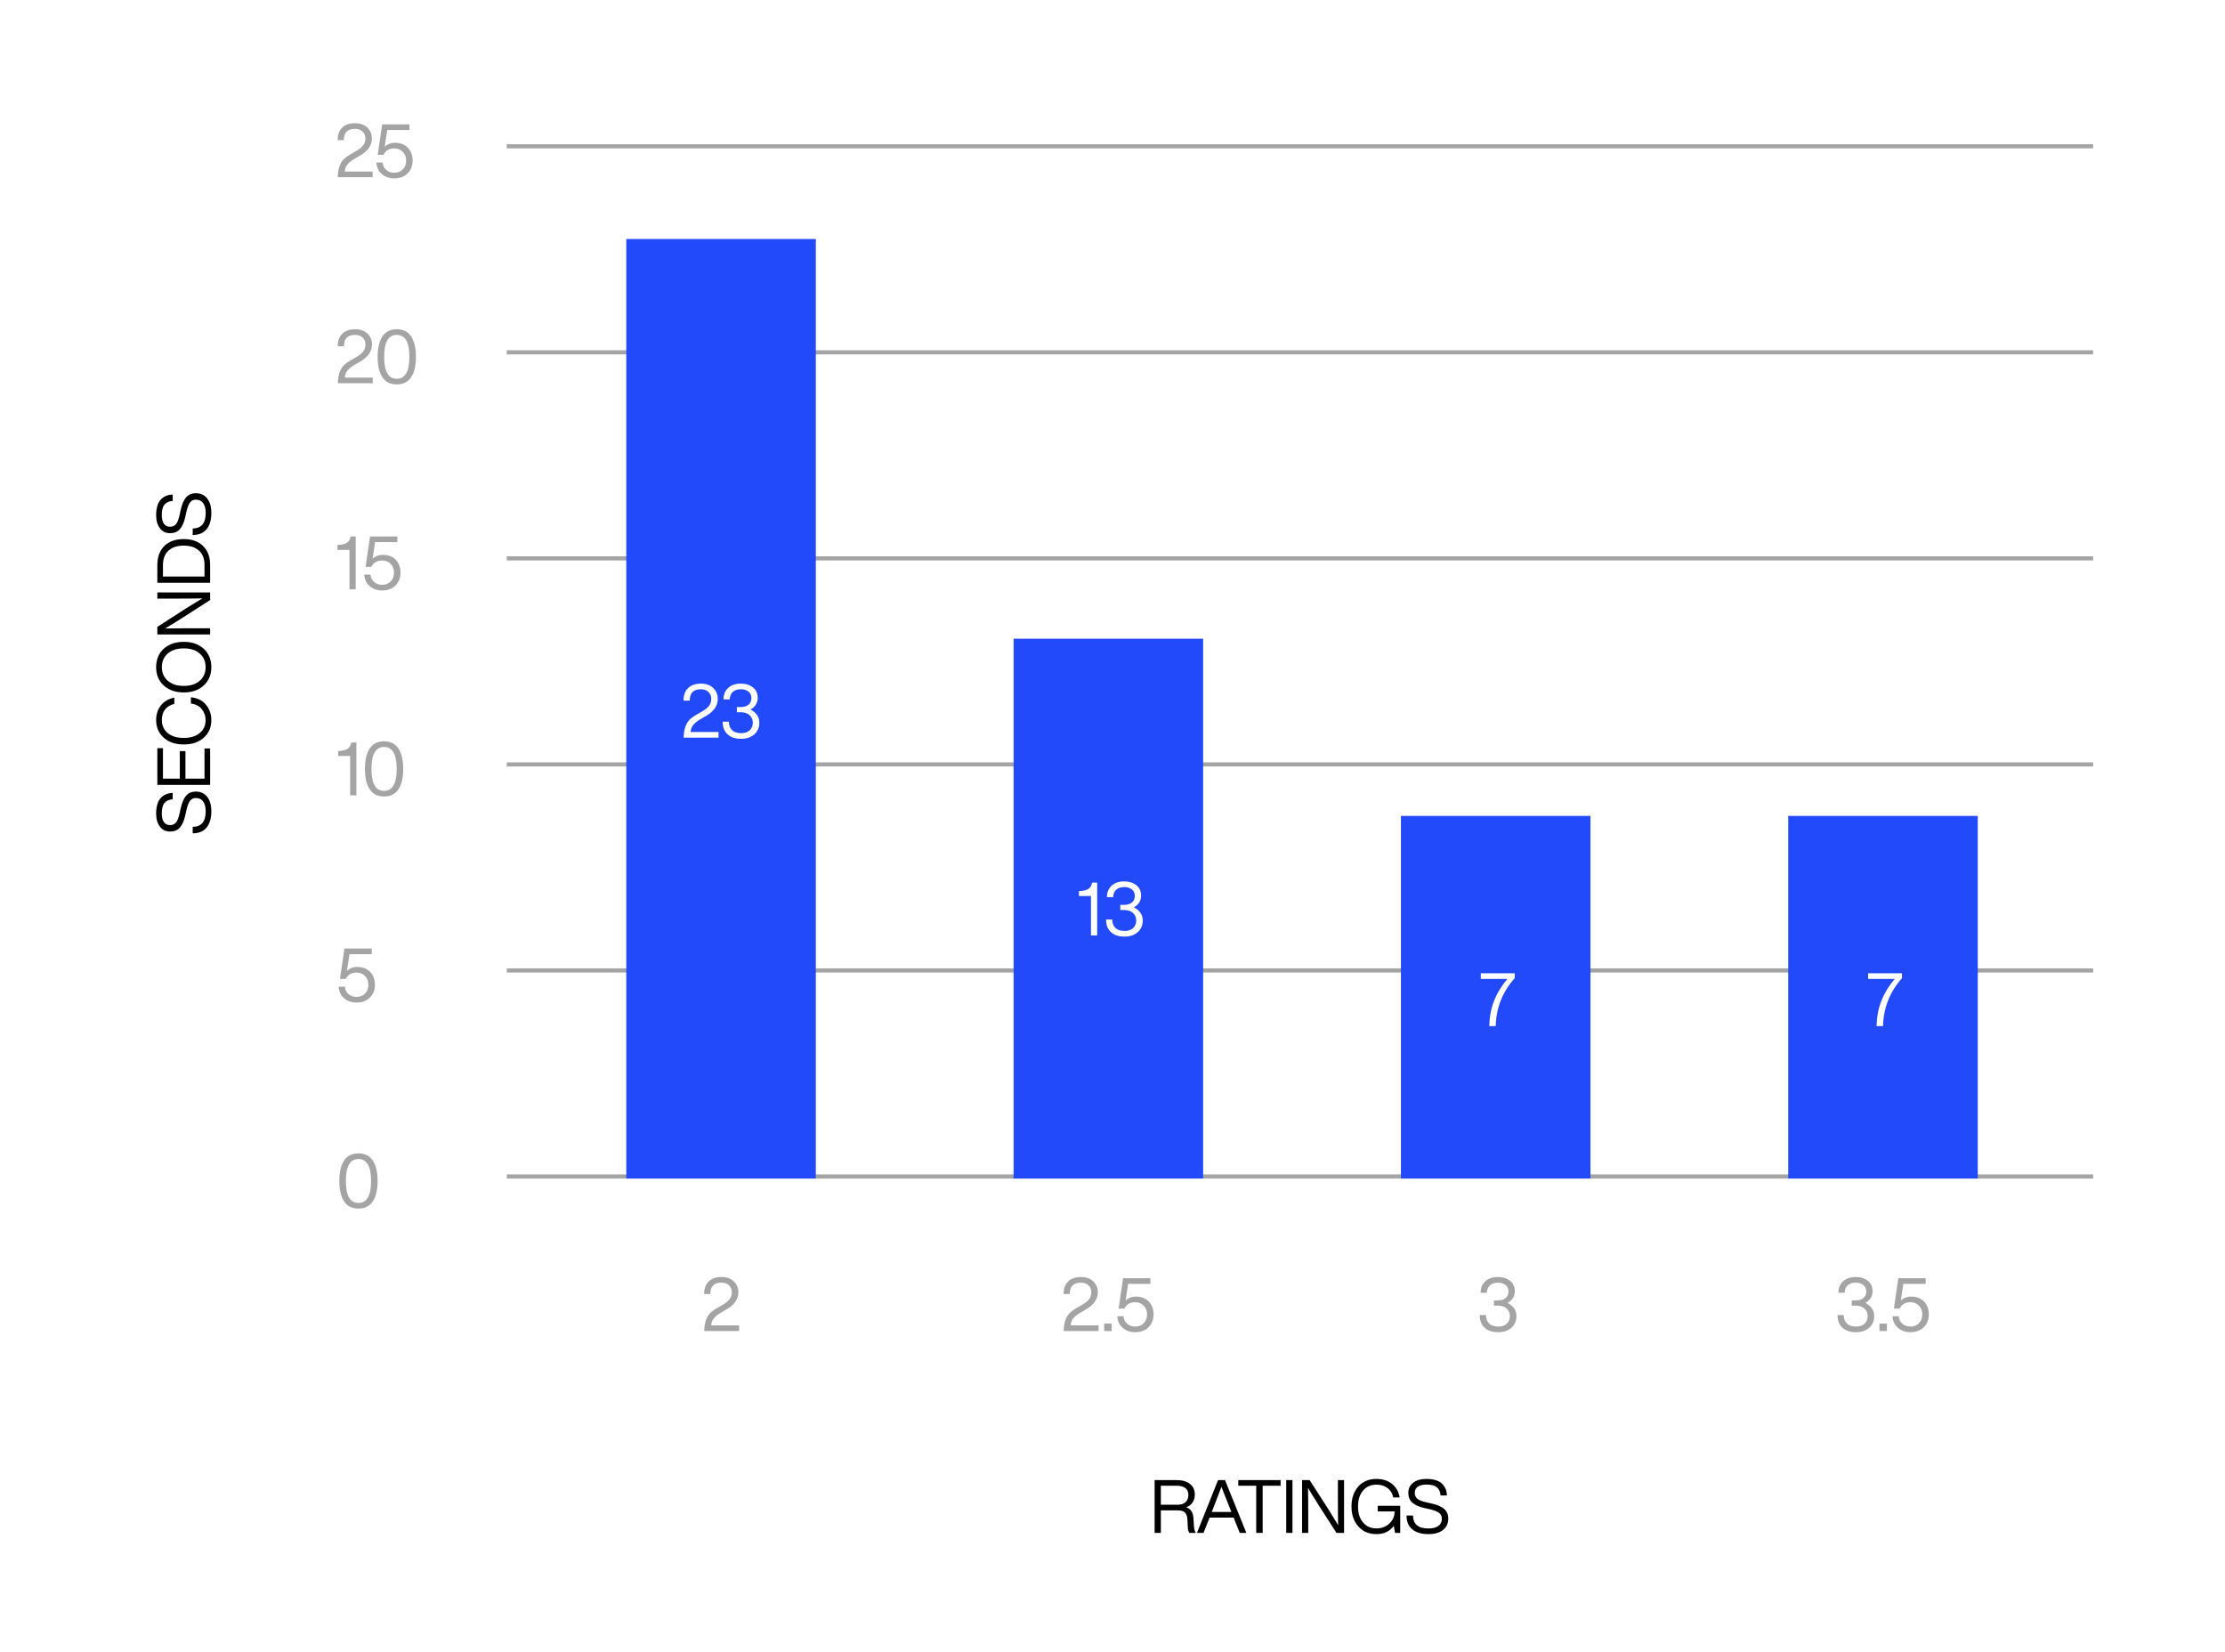 <svg width="540" height="401" viewBox="0 0 540 401" fill="none" xmlns="http://www.w3.org/2000/svg">
<rect width="540" height="401" fill="white"/>
<line x1="123" y1="35.5" x2="508" y2="35.5" stroke="#A4A4A4"/>
<line x1="123" y1="85.5" x2="508" y2="85.5" stroke="#A4A4A4"/>
<line x1="123" y1="135.5" x2="508" y2="135.5" stroke="#A4A4A4"/>
<line x1="123" y1="185.5" x2="508" y2="185.5" stroke="#A4A4A4"/>
<line x1="123" y1="235.5" x2="508" y2="235.5" stroke="#A4A4A4"/>
<line x1="123" y1="285.5" x2="508" y2="285.5" stroke="#A4A4A4"/>
<path d="M83.668 41.632C83.704 40.984 83.902 40.426 84.262 39.976C84.604 39.526 85.18 39.058 85.972 38.572L87.34 37.78C89.284 36.664 90.256 35.26 90.256 33.604C90.256 32.524 89.878 31.642 89.122 30.922C88.366 30.238 87.376 29.896 86.17 29.896C84.838 29.896 83.794 30.256 83.056 30.976C82.3 31.696 81.94 32.722 81.958 34.018H83.452C83.452 32.182 84.334 31.264 86.134 31.264C86.926 31.264 87.538 31.48 87.988 31.912C88.438 32.344 88.672 32.902 88.672 33.604C88.672 34.252 88.492 34.81 88.15 35.26C87.808 35.728 87.232 36.196 86.422 36.664L84.802 37.6C83.83 38.176 83.128 38.824 82.732 39.58C82.318 40.336 82.084 41.254 82.012 42.298L81.976 43H90.436V41.632H83.668ZM95.792 34.648C94.856 34.648 94.046 34.972 93.362 35.584L93.974 31.552H99.374V30.184H92.75L91.67 37.564H93.074C93.56 36.538 94.442 36.016 95.702 36.016C96.53 36.016 97.214 36.304 97.754 36.844C98.294 37.384 98.564 38.104 98.564 38.968C98.564 39.85 98.294 40.57 97.754 41.11C97.214 41.65 96.53 41.92 95.702 41.92C94.928 41.92 94.28 41.704 93.758 41.254C93.218 40.822 92.93 40.21 92.858 39.436H91.346C91.418 40.606 91.85 41.542 92.66 42.226C93.452 42.946 94.478 43.288 95.702 43.288C97.034 43.288 98.114 42.892 98.942 42.064C99.734 41.272 100.148 40.228 100.148 38.968C100.148 37.708 99.752 36.664 98.996 35.854C98.222 35.062 97.16 34.648 95.792 34.648Z" fill="#A4A4A4"/>
<path d="M83.693 91.632C83.729 90.984 83.927 90.426 84.287 89.976C84.629 89.526 85.205 89.058 85.997 88.572L87.365 87.78C89.309 86.664 90.281 85.26 90.281 83.604C90.281 82.524 89.903 81.642 89.147 80.922C88.391 80.238 87.401 79.896 86.195 79.896C84.863 79.896 83.819 80.256 83.081 80.976C82.325 81.696 81.965 82.722 81.983 84.018H83.477C83.477 82.182 84.359 81.264 86.159 81.264C86.951 81.264 87.563 81.48 88.013 81.912C88.463 82.344 88.697 82.902 88.697 83.604C88.697 84.252 88.517 84.81 88.175 85.26C87.833 85.728 87.257 86.196 86.447 86.664L84.827 87.6C83.855 88.176 83.153 88.824 82.757 89.58C82.343 90.336 82.109 91.254 82.037 92.298L82.001 93H90.461V91.632H83.693ZM99.771 91.56C100.545 90.408 100.941 88.752 100.941 86.592C100.941 84.45 100.545 82.794 99.771 81.624C98.979 80.472 97.827 79.896 96.297 79.896C94.749 79.896 93.579 80.472 92.823 81.624C92.031 82.794 91.653 84.45 91.653 86.592C91.653 88.752 92.031 90.408 92.823 91.56C93.579 92.712 94.749 93.288 96.297 93.288C97.827 93.288 98.979 92.712 99.771 91.56ZM93.237 86.592C93.237 83.046 94.245 81.264 96.297 81.264C98.331 81.264 99.357 83.046 99.357 86.592C99.357 90.156 98.331 91.92 96.297 91.92C94.245 91.92 93.237 90.156 93.237 86.592Z" fill="#A4A4A4"/>
<path d="M85.103 130.184C84.959 130.904 84.653 131.408 84.221 131.696C83.771 132.002 83.087 132.182 82.187 132.236L81.899 132.254V133.442H84.815V143H86.327V130.184H85.103ZM92.851 134.648C91.915 134.648 91.105 134.972 90.421 135.584L91.033 131.552H96.433V130.184H89.809L88.729 137.564H90.133C90.619 136.538 91.501 136.016 92.761 136.016C93.589 136.016 94.273 136.304 94.813 136.844C95.353 137.384 95.623 138.104 95.623 138.968C95.623 139.85 95.353 140.57 94.813 141.11C94.273 141.65 93.589 141.92 92.761 141.92C91.987 141.92 91.339 141.704 90.817 141.254C90.277 140.822 89.989 140.21 89.917 139.436H88.405C88.477 140.606 88.909 141.542 89.719 142.226C90.511 142.946 91.537 143.288 92.761 143.288C94.093 143.288 95.173 142.892 96.001 142.064C96.793 141.272 97.207 140.228 97.207 138.968C97.207 137.708 96.811 136.664 96.055 135.854C95.281 135.062 94.219 134.648 92.851 134.648Z" fill="#A4A4A4"/>
<path d="M85.269 180.184C85.125 180.904 84.819 181.408 84.387 181.696C83.937 182.002 83.253 182.182 82.353 182.236L82.065 182.254V183.442H84.981V193H86.493V180.184H85.269ZM96.689 191.56C97.463 190.408 97.859 188.752 97.859 186.592C97.859 184.45 97.463 182.794 96.689 181.624C95.897 180.472 94.745 179.896 93.215 179.896C91.667 179.896 90.497 180.472 89.741 181.624C88.949 182.794 88.571 184.45 88.571 186.592C88.571 188.752 88.949 190.408 89.741 191.56C90.497 192.712 91.667 193.288 93.215 193.288C94.745 193.288 95.897 192.712 96.689 191.56ZM90.155 186.592C90.155 183.046 91.163 181.264 93.215 181.264C95.249 181.264 96.275 183.046 96.275 186.592C96.275 190.156 95.249 191.92 93.215 191.92C91.163 191.92 90.155 190.156 90.155 186.592Z" fill="#A4A4A4"/>
<path d="M86.634 234.648C85.698 234.648 84.888 234.972 84.204 235.584L84.816 231.552H90.216V230.184H83.592L82.512 237.564H83.916C84.402 236.538 85.284 236.016 86.544 236.016C87.372 236.016 88.056 236.304 88.596 236.844C89.136 237.384 89.406 238.104 89.406 238.968C89.406 239.85 89.136 240.57 88.596 241.11C88.056 241.65 87.372 241.92 86.544 241.92C85.77 241.92 85.122 241.704 84.6 241.254C84.06 240.822 83.772 240.21 83.7 239.436H82.188C82.26 240.606 82.692 241.542 83.502 242.226C84.294 242.946 85.32 243.288 86.544 243.288C87.876 243.288 88.956 242.892 89.784 242.064C90.576 241.272 90.99 240.228 90.99 238.968C90.99 237.708 90.594 236.664 89.838 235.854C89.064 235.062 88.002 234.648 86.634 234.648Z" fill="#A4A4A4"/>
<path d="M90.472 291.56C91.246 290.408 91.642 288.752 91.642 286.592C91.642 284.45 91.246 282.794 90.472 281.624C89.68 280.472 88.528 279.896 86.998 279.896C85.45 279.896 84.28 280.472 83.524 281.624C82.732 282.794 82.354 284.45 82.354 286.592C82.354 288.752 82.732 290.408 83.524 291.56C84.28 292.712 85.45 293.288 86.998 293.288C88.528 293.288 89.68 292.712 90.472 291.56ZM83.938 286.592C83.938 283.046 84.946 281.264 86.998 281.264C89.032 281.264 90.058 283.046 90.058 286.592C90.058 290.156 89.032 291.92 86.998 291.92C84.946 291.92 83.938 290.156 83.938 286.592Z" fill="#A4A4A4"/>
<path d="M172.607 321.632C172.643 320.984 172.841 320.426 173.201 319.976C173.543 319.526 174.119 319.058 174.911 318.572L176.279 317.78C178.223 316.664 179.195 315.26 179.195 313.604C179.195 312.524 178.817 311.642 178.061 310.922C177.305 310.238 176.315 309.896 175.109 309.896C173.777 309.896 172.733 310.256 171.995 310.976C171.239 311.696 170.879 312.722 170.897 314.018H172.391C172.391 312.182 173.273 311.264 175.073 311.264C175.865 311.264 176.477 311.48 176.927 311.912C177.377 312.344 177.611 312.902 177.611 313.604C177.611 314.252 177.431 314.81 177.089 315.26C176.747 315.728 176.171 316.196 175.361 316.664L173.741 317.6C172.769 318.176 172.067 318.824 171.671 319.58C171.257 320.336 171.023 321.254 170.951 322.298L170.915 323H179.375V321.632H172.607Z" fill="#A4A4A4"/>
<rect x="152" y="58" width="46" height="228" fill="#224AFA"/>
<path d="M167.615 177.632C167.651 176.984 167.849 176.426 168.209 175.976C168.551 175.526 169.127 175.058 169.919 174.572L171.287 173.78C173.231 172.664 174.203 171.26 174.203 169.604C174.203 168.524 173.825 167.642 173.069 166.922C172.313 166.238 171.323 165.896 170.117 165.896C168.785 165.896 167.741 166.256 167.003 166.976C166.247 167.696 165.887 168.722 165.905 170.018H167.399C167.399 168.182 168.281 167.264 170.081 167.264C170.873 167.264 171.485 167.48 171.935 167.912C172.385 168.344 172.619 168.902 172.619 169.604C172.619 170.252 172.439 170.81 172.097 171.26C171.755 171.728 171.179 172.196 170.369 172.664L168.749 173.6C167.777 174.176 167.075 174.824 166.679 175.58C166.265 176.336 166.031 177.254 165.959 178.298L165.923 179H174.383V177.632H167.615ZM182.147 172.178C183.299 171.53 183.893 170.594 183.893 169.37C183.893 168.29 183.515 167.444 182.759 166.832C182.003 166.22 181.013 165.896 179.789 165.896C178.493 165.896 177.485 166.256 176.729 166.94C175.973 167.624 175.595 168.56 175.595 169.712H177.107C177.143 168.92 177.395 168.308 177.863 167.894C178.331 167.48 178.979 167.264 179.789 167.264C180.581 167.264 181.193 167.462 181.661 167.84C182.129 168.218 182.363 168.74 182.363 169.406C182.363 170.09 182.129 170.63 181.661 171.008C181.193 171.404 180.545 171.584 179.699 171.584H178.835V172.844H179.789C180.689 172.844 181.391 173.078 181.913 173.546C182.435 174.014 182.705 174.626 182.705 175.4C182.705 176.174 182.435 176.786 181.931 177.236C181.427 177.704 180.743 177.92 179.879 177.92C178.943 177.92 178.205 177.686 177.701 177.218C177.179 176.75 176.909 176.048 176.891 175.13H175.397C175.379 176.426 175.757 177.434 176.549 178.172C177.341 178.928 178.439 179.288 179.879 179.288C181.193 179.288 182.255 178.928 183.065 178.208C183.875 177.506 184.289 176.57 184.289 175.4C184.289 173.996 183.569 172.934 182.147 172.178Z" fill="white"/>
<path d="M259.849 321.632C259.885 320.984 260.083 320.426 260.443 319.976C260.785 319.526 261.361 319.058 262.153 318.572L263.521 317.78C265.465 316.664 266.437 315.26 266.437 313.604C266.437 312.524 266.059 311.642 265.303 310.922C264.547 310.238 263.557 309.896 262.351 309.896C261.019 309.896 259.975 310.256 259.237 310.976C258.481 311.696 258.121 312.722 258.139 314.018H259.633C259.633 312.182 260.515 311.264 262.315 311.264C263.107 311.264 263.719 311.48 264.169 311.912C264.619 312.344 264.853 312.902 264.853 313.604C264.853 314.252 264.673 314.81 264.331 315.26C263.989 315.728 263.413 316.196 262.603 316.664L260.983 317.6C260.011 318.176 259.309 318.824 258.913 319.58C258.499 320.336 258.265 321.254 258.193 322.298L258.157 323H266.617V321.632H259.849ZM269.8 323V321.2H267.982V323H269.8ZM275.612 314.648C274.676 314.648 273.866 314.972 273.182 315.584L273.794 311.552H279.194V310.184H272.57L271.49 317.564H272.894C273.38 316.538 274.262 316.016 275.522 316.016C276.35 316.016 277.034 316.304 277.574 316.844C278.114 317.384 278.384 318.104 278.384 318.968C278.384 319.85 278.114 320.57 277.574 321.11C277.034 321.65 276.35 321.92 275.522 321.92C274.748 321.92 274.1 321.704 273.578 321.254C273.038 320.822 272.75 320.21 272.678 319.436H271.166C271.238 320.606 271.67 321.542 272.48 322.226C273.272 322.946 274.298 323.288 275.522 323.288C276.854 323.288 277.934 322.892 278.762 322.064C279.554 321.272 279.968 320.228 279.968 318.968C279.968 317.708 279.572 316.664 278.816 315.854C278.042 315.062 276.98 314.648 275.612 314.648Z" fill="#A4A4A4"/>
<rect x="246" y="155" width="46" height="131" fill="#224AFA"/>
<path d="M265.059 214.184C264.915 214.904 264.609 215.408 264.177 215.696C263.727 216.002 263.043 216.182 262.143 216.236L261.855 216.254V217.442H264.771V227H266.283V214.184H265.059ZM275.197 220.178C276.349 219.53 276.943 218.594 276.943 217.37C276.943 216.29 276.565 215.444 275.809 214.832C275.053 214.22 274.063 213.896 272.839 213.896C271.543 213.896 270.535 214.256 269.779 214.94C269.023 215.624 268.645 216.56 268.645 217.712H270.157C270.193 216.92 270.445 216.308 270.913 215.894C271.381 215.48 272.029 215.264 272.839 215.264C273.631 215.264 274.243 215.462 274.711 215.84C275.179 216.218 275.413 216.74 275.413 217.406C275.413 218.09 275.179 218.63 274.711 219.008C274.243 219.404 273.595 219.584 272.749 219.584H271.885V220.844H272.839C273.739 220.844 274.441 221.078 274.963 221.546C275.485 222.014 275.755 222.626 275.755 223.4C275.755 224.174 275.485 224.786 274.981 225.236C274.477 225.704 273.793 225.92 272.929 225.92C271.993 225.92 271.255 225.686 270.751 225.218C270.229 224.75 269.959 224.048 269.941 223.13H268.447C268.429 224.426 268.807 225.434 269.599 226.172C270.391 226.928 271.489 227.288 272.929 227.288C274.243 227.288 275.305 226.928 276.115 226.208C276.925 225.506 277.339 224.57 277.339 223.4C277.339 221.996 276.619 220.934 275.197 220.178Z" fill="white"/>
<path d="M365.892 316.178C367.044 315.53 367.638 314.594 367.638 313.37C367.638 312.29 367.26 311.444 366.504 310.832C365.748 310.22 364.758 309.896 363.534 309.896C362.238 309.896 361.23 310.256 360.474 310.94C359.718 311.624 359.34 312.56 359.34 313.712H360.852C360.888 312.92 361.14 312.308 361.608 311.894C362.076 311.48 362.724 311.264 363.534 311.264C364.326 311.264 364.938 311.462 365.406 311.84C365.874 312.218 366.108 312.74 366.108 313.406C366.108 314.09 365.874 314.63 365.406 315.008C364.938 315.404 364.29 315.584 363.444 315.584H362.58V316.844H363.534C364.434 316.844 365.136 317.078 365.658 317.546C366.18 318.014 366.45 318.626 366.45 319.4C366.45 320.174 366.18 320.786 365.676 321.236C365.172 321.704 364.488 321.92 363.624 321.92C362.688 321.92 361.95 321.686 361.446 321.218C360.924 320.75 360.654 320.048 360.636 319.13H359.142C359.124 320.426 359.502 321.434 360.294 322.172C361.086 322.928 362.184 323.288 363.624 323.288C364.938 323.288 366 322.928 366.81 322.208C367.62 321.506 368.034 320.57 368.034 319.4C368.034 317.996 367.314 316.934 365.892 316.178Z" fill="#A4A4A4"/>
<rect x="340" y="198" width="46" height="88" fill="#224AFA"/>
<path d="M359.386 237.552H365.866C364.39 239.28 363.31 241.08 362.59 242.916C361.87 244.752 361.492 246.786 361.438 249H363.004C363.112 244.572 364.66 240.684 367.612 237.372V236.184H359.386V237.552Z" fill="white"/>
<path d="M452.721 316.178C453.873 315.53 454.467 314.594 454.467 313.37C454.467 312.29 454.089 311.444 453.333 310.832C452.577 310.22 451.587 309.896 450.363 309.896C449.067 309.896 448.059 310.256 447.303 310.94C446.547 311.624 446.169 312.56 446.169 313.712H447.681C447.717 312.92 447.969 312.308 448.437 311.894C448.905 311.48 449.553 311.264 450.363 311.264C451.155 311.264 451.767 311.462 452.235 311.84C452.703 312.218 452.937 312.74 452.937 313.406C452.937 314.09 452.703 314.63 452.235 315.008C451.767 315.404 451.119 315.584 450.273 315.584H449.409V316.844H450.363C451.263 316.844 451.965 317.078 452.487 317.546C453.009 318.014 453.279 318.626 453.279 319.4C453.279 320.174 453.009 320.786 452.505 321.236C452.001 321.704 451.317 321.92 450.453 321.92C449.517 321.92 448.779 321.686 448.275 321.218C447.753 320.75 447.483 320.048 447.465 319.13H445.971C445.953 320.426 446.331 321.434 447.123 322.172C447.915 322.928 449.013 323.288 450.453 323.288C451.767 323.288 452.829 322.928 453.639 322.208C454.449 321.506 454.863 320.57 454.863 319.4C454.863 317.996 454.143 316.934 452.721 316.178ZM457.949 323V321.2H456.131V323H457.949ZM463.761 314.648C462.825 314.648 462.015 314.972 461.331 315.584L461.943 311.552H467.343V310.184H460.719L459.639 317.564H461.043C461.529 316.538 462.411 316.016 463.671 316.016C464.499 316.016 465.183 316.304 465.723 316.844C466.263 317.384 466.533 318.104 466.533 318.968C466.533 319.85 466.263 320.57 465.723 321.11C465.183 321.65 464.499 321.92 463.671 321.92C462.897 321.92 462.249 321.704 461.727 321.254C461.187 320.822 460.899 320.21 460.827 319.436H459.315C459.387 320.606 459.819 321.542 460.629 322.226C461.421 322.946 462.447 323.288 463.671 323.288C465.003 323.288 466.083 322.892 466.911 322.064C467.703 321.272 468.117 320.228 468.117 318.968C468.117 317.708 467.721 316.664 466.965 315.854C466.191 315.062 465.129 314.648 463.761 314.648Z" fill="#A4A4A4"/>
<rect x="434" y="198" width="46" height="88" fill="#224AFA"/>
<path d="M453.386 237.552H459.866C458.39 239.28 457.31 241.08 456.59 242.916C455.87 244.752 455.492 246.786 455.438 249H457.004C457.112 244.572 458.66 240.684 461.612 237.372V236.184H453.386V237.552Z" fill="white"/>
<path d="M289.636 368.292C289.528 366.96 288.952 366.114 287.872 365.772C288.52 365.556 289.024 365.196 289.402 364.656C289.78 364.116 289.978 363.468 289.978 362.676C289.978 361.578 289.582 360.714 288.79 360.102C287.998 359.49 286.954 359.184 285.64 359.184H280.222V372H281.734V366.528H285.91C286.702 366.528 287.26 366.726 287.62 367.086C287.962 367.446 288.16 368.058 288.196 368.922L288.25 370.29C288.25 371.046 288.394 371.622 288.664 372H290.23C289.978 371.64 289.816 371.082 289.762 370.362L289.636 368.292ZM281.734 365.16V360.552H285.64C286.504 360.552 287.188 360.75 287.674 361.11C288.16 361.488 288.412 362.046 288.412 362.766C288.412 363.54 288.178 364.134 287.71 364.548C287.242 364.962 286.612 365.16 285.82 365.16H281.734ZM302.489 372L297.305 359.184H295.613L290.501 372H292.085L293.561 368.274H299.393L300.887 372H302.489ZM294.155 366.762C294.821 365.088 295.577 363.108 296.441 360.822C297.701 364.044 298.475 366.024 298.781 366.744L298.853 366.906H294.101L294.155 366.762ZM300.523 359.184V360.552H304.879V372H306.445V360.552H310.801V359.184H300.523ZM313.673 372V359.184H312.161V372H313.673ZM324.705 363.504C324.705 366.24 324.723 368.454 324.759 370.128C324.201 369.192 323.319 367.734 322.095 365.79L317.847 359.184H316.011V372H317.505V367.68C317.505 364.944 317.487 362.748 317.451 361.056C317.991 362.01 318.891 363.45 320.115 365.394L324.363 372H326.199V359.184H324.705V363.504ZM334.376 366.78H338.462C338.462 367.968 338.03 368.958 337.184 369.732C336.32 370.524 335.294 370.902 334.088 370.902C332.72 370.902 331.622 370.434 330.812 369.462C329.984 368.508 329.588 367.212 329.588 365.592C329.588 363.972 329.984 362.694 330.812 361.722C331.622 360.768 332.72 360.282 334.088 360.282C335.132 360.282 336.014 360.57 336.752 361.11C337.508 361.686 337.958 362.442 338.12 363.378H339.686C339.47 362.028 338.858 360.948 337.868 360.12C336.86 359.31 335.6 358.896 334.088 358.896C332.216 358.896 330.74 359.508 329.66 360.732C328.544 361.992 328.004 363.612 328.004 365.592C328.004 367.608 328.562 369.21 329.678 370.434C330.758 371.676 332.234 372.288 334.07 372.288C335.906 372.288 337.31 371.622 338.264 370.272L338.588 372H339.83V365.412H334.376V366.78ZM346.689 372.288C348.183 372.288 349.353 371.964 350.217 371.28C351.063 370.614 351.495 369.696 351.495 368.526C351.495 367.572 351.171 366.798 350.559 366.222C349.929 365.646 348.903 365.196 347.499 364.872L346.365 364.62C345.177 364.368 344.385 364.062 343.989 363.702C343.557 363.36 343.359 362.874 343.359 362.244C343.359 361.632 343.593 361.146 344.079 360.786C344.565 360.444 345.267 360.264 346.167 360.264C347.355 360.264 348.201 360.48 348.723 360.912C349.245 361.344 349.551 362.01 349.623 362.91H351.171C351.153 362.37 351.063 361.866 350.883 361.398C350.703 360.948 350.433 360.534 350.073 360.138C349.695 359.742 349.173 359.436 348.507 359.22C347.841 359.004 347.067 358.896 346.167 358.896C344.835 358.896 343.773 359.202 342.981 359.814C342.189 360.426 341.793 361.236 341.793 362.244C341.793 363.288 342.117 364.08 342.765 364.656C343.413 365.232 344.385 365.664 345.681 365.952L346.815 366.204C347.967 366.456 348.759 366.762 349.227 367.104C349.695 367.446 349.929 367.914 349.929 368.526C349.929 369.318 349.641 369.912 349.083 370.308C348.525 370.722 347.733 370.92 346.689 370.92C344.205 370.92 342.963 369.876 342.927 367.77H341.361C341.361 369.282 341.847 370.398 342.783 371.154C343.719 371.91 345.015 372.288 346.689 372.288Z" fill="black"/>
<path d="M51.288 196.898C51.288 195.404 50.964 194.234 50.28 193.37C49.614 192.524 48.696 192.092 47.526 192.092C46.572 192.092 45.798 192.416 45.222 193.028C44.646 193.658 44.196 194.684 43.872 196.088L43.62 197.222C43.368 198.41 43.062 199.202 42.702 199.598C42.36 200.03 41.874 200.228 41.244 200.228C40.632 200.228 40.146 199.994 39.786 199.508C39.444 199.022 39.264 198.32 39.264 197.42C39.264 196.232 39.48 195.386 39.912 194.864C40.344 194.342 41.01 194.036 41.91 193.964L41.91 192.416C41.37 192.434 40.866 192.524 40.398 192.704C39.948 192.884 39.534 193.154 39.138 193.514C38.742 193.892 38.436 194.414 38.22 195.08C38.004 195.746 37.896 196.52 37.896 197.42C37.896 198.752 38.202 199.814 38.814 200.606C39.426 201.398 40.236 201.794 41.244 201.794C42.288 201.794 43.08 201.47 43.656 200.822C44.232 200.174 44.664 199.202 44.952 197.906L45.204 196.772C45.456 195.62 45.762 194.828 46.104 194.36C46.446 193.892 46.914 193.658 47.526 193.658C48.318 193.658 48.912 193.946 49.308 194.504C49.722 195.062 49.92 195.854 49.92 196.898C49.92 199.382 48.876 200.624 46.77 200.66L46.77 202.226C48.282 202.226 49.398 201.74 50.154 200.804C50.91 199.868 51.288 198.572 51.288 196.898ZM38.184 181.559L38.184 190.469L51 190.469L51 181.631L49.632 181.631L49.632 188.957L45.006 188.957L45.006 182.279L43.638 182.279L43.638 188.957L39.552 188.957L39.552 181.559L38.184 181.559ZM51.288 174.733C51.288 173.329 50.856 172.087 49.992 171.025C49.164 169.981 47.94 169.387 46.338 169.207L46.338 170.719C47.526 170.899 48.408 171.349 48.984 172.105C49.596 172.879 49.902 173.761 49.902 174.733C49.902 176.047 49.434 177.091 48.48 177.883C47.544 178.675 46.248 179.071 44.592 179.071C42.936 179.071 41.64 178.675 40.686 177.883C39.75 177.091 39.282 176.047 39.282 174.733C39.282 172.663 40.29 171.349 42.306 170.809L42.306 169.279C40.866 169.603 39.786 170.233 39.03 171.205C38.274 172.177 37.896 173.365 37.896 174.733C37.896 176.479 38.508 177.901 39.714 178.999C40.938 180.115 42.558 180.655 44.592 180.655C46.644 180.655 48.264 180.115 49.47 178.999C50.694 177.901 51.288 176.479 51.288 174.733ZM49.434 157.432C48.21 156.316 46.608 155.758 44.592 155.758C42.612 155.758 40.992 156.316 39.732 157.432C38.508 158.566 37.896 160.06 37.896 161.896C37.896 163.75 38.508 165.226 39.732 166.342C40.974 167.476 42.594 168.034 44.592 168.034C46.608 168.034 48.228 167.476 49.434 166.342C50.676 165.226 51.288 163.75 51.288 161.896C51.288 160.06 50.676 158.566 49.434 157.432ZM48.462 165.208C47.526 166.036 46.23 166.45 44.592 166.45C42.972 166.45 41.676 166.036 40.722 165.208C39.768 164.38 39.282 163.282 39.282 161.896C39.282 160.528 39.768 159.412 40.722 158.584C41.676 157.756 42.972 157.342 44.592 157.342C46.23 157.342 47.526 157.756 48.462 158.584C49.434 159.412 49.902 160.528 49.902 161.896C49.902 163.282 49.434 164.38 48.462 165.208ZM42.504 145.265C45.24 145.265 47.454 145.247 49.128 145.211C48.192 145.769 46.734 146.651 44.79 147.875L38.184 152.123L38.184 153.959L51 153.959L51 152.465L46.68 152.465C43.944 152.465 41.748 152.483 40.056 152.519C41.01 151.979 42.45 151.079 44.394 149.855L51 145.607L51 143.771L38.184 143.771L38.184 145.265L42.504 145.265ZM38.184 141.426L51 141.426L51 137.106C51 135.18 50.442 133.65 49.29 132.498C48.156 131.382 46.59 130.824 44.592 130.824C42.576 130.824 41.01 131.382 39.876 132.498C38.76 133.632 38.184 135.162 38.184 137.106L38.184 141.426ZM49.632 139.914L39.552 139.914L39.552 137.106C39.552 135.594 40.002 134.442 40.884 133.632C41.784 132.822 43.008 132.408 44.592 132.408C46.176 132.408 47.418 132.822 48.3 133.632C49.2 134.442 49.632 135.594 49.632 137.106L49.632 139.914ZM51.288 124.493C51.288 122.999 50.964 121.829 50.28 120.965C49.614 120.119 48.696 119.687 47.526 119.687C46.572 119.687 45.798 120.011 45.222 120.623C44.646 121.253 44.196 122.279 43.872 123.683L43.62 124.817C43.368 126.005 43.062 126.797 42.702 127.193C42.36 127.625 41.874 127.823 41.244 127.823C40.632 127.823 40.146 127.589 39.786 127.103C39.444 126.617 39.264 125.915 39.264 125.015C39.264 123.827 39.48 122.981 39.912 122.459C40.344 121.937 41.01 121.631 41.91 121.559L41.91 120.011C41.37 120.029 40.866 120.119 40.398 120.299C39.948 120.479 39.534 120.749 39.138 121.109C38.742 121.487 38.436 122.009 38.22 122.675C38.004 123.341 37.896 124.115 37.896 125.015C37.896 126.347 38.202 127.409 38.814 128.201C39.426 128.993 40.236 129.389 41.244 129.389C42.288 129.389 43.08 129.065 43.656 128.417C44.232 127.769 44.664 126.797 44.952 125.501L45.204 124.367C45.456 123.215 45.762 122.423 46.104 121.955C46.446 121.487 46.914 121.253 47.526 121.253C48.318 121.253 48.912 121.541 49.308 122.099C49.722 122.657 49.92 123.449 49.92 124.493C49.92 126.977 48.876 128.219 46.77 128.255L46.77 129.821C48.282 129.821 49.398 129.335 50.154 128.399C50.91 127.463 51.288 126.167 51.288 124.493Z" fill="black"/>
</svg>
